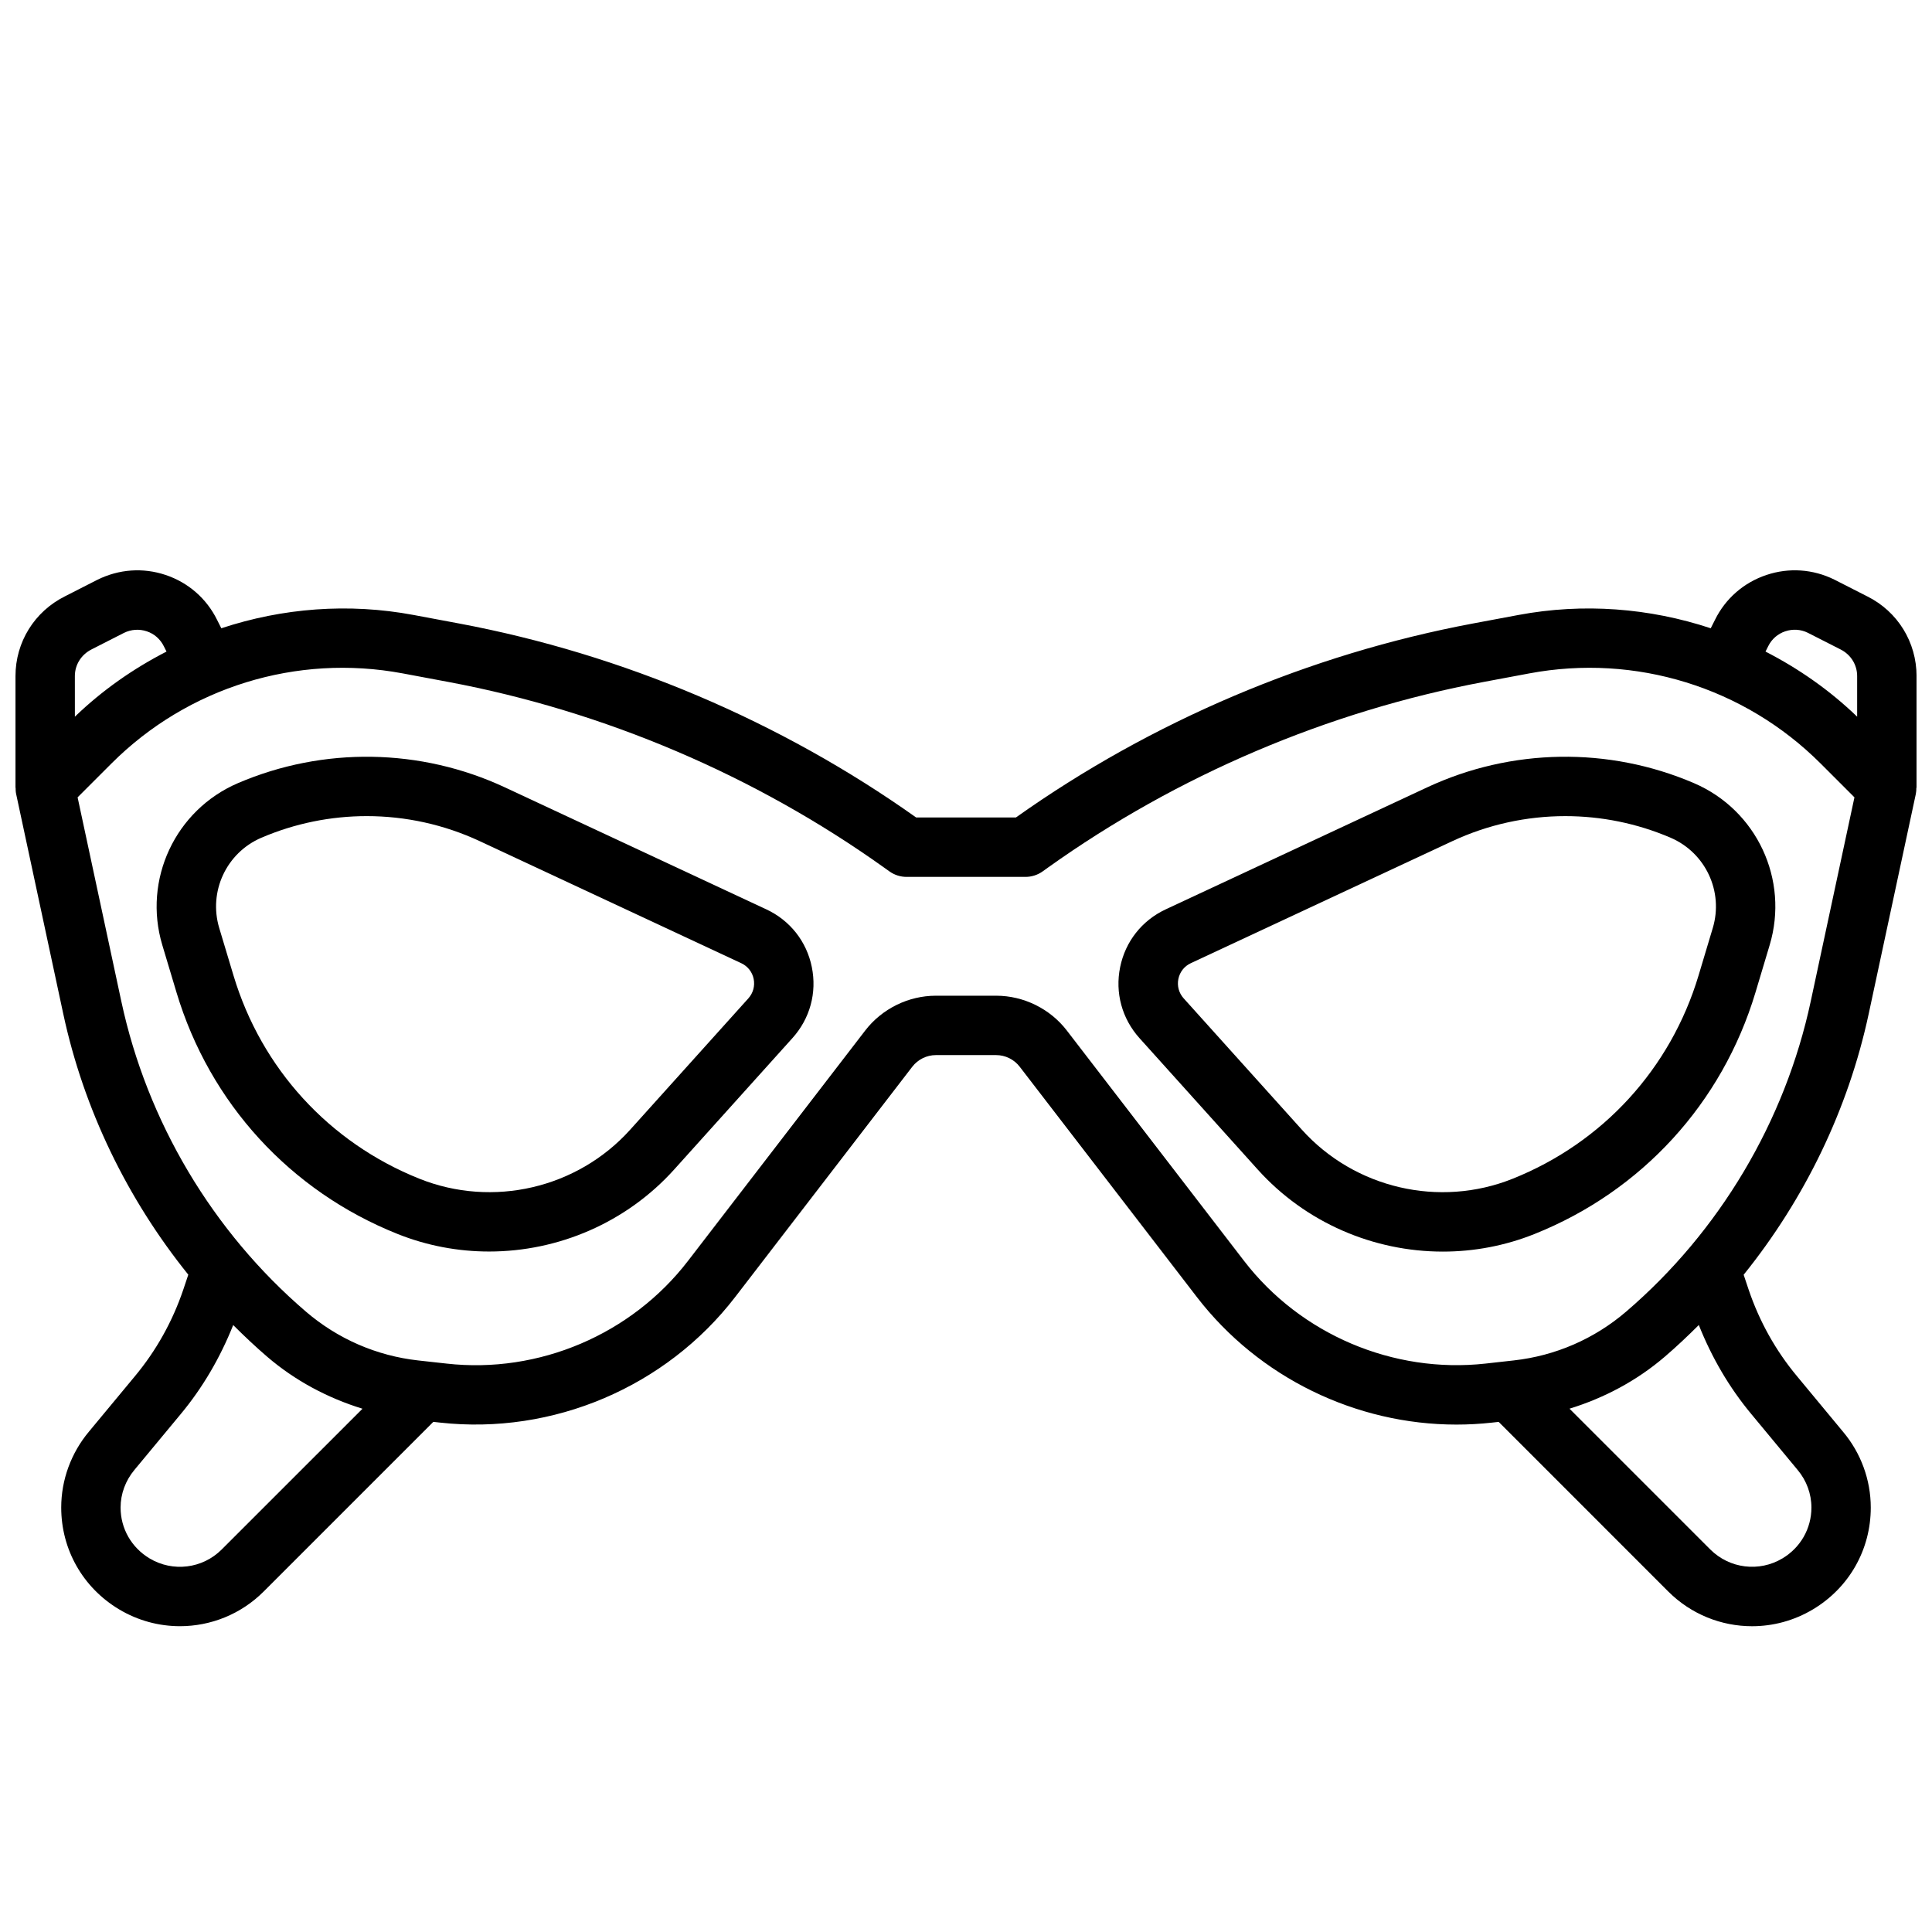 <?xml version="1.0" encoding="UTF-8"?>
<!-- Uploaded to: ICON Repo, www.iconrepo.com, Generator: ICON Repo Mixer Tools -->
<svg width="800px" height="800px" version="1.1" viewBox="144 144 512 512" xmlns="http://www.w3.org/2000/svg">
 <defs>
  <clipPath id="a">
   <path d="m148.09 295h503.81v280h-503.81z"/>
  </clipPath>
 </defs>
 <g clip-path="url(#a)">
  <path d="m638.87 302.06-8.738-4.449c-5.652-2.801-12.051-3.242-18.02-1.234-5.992 2.008-10.824 6.227-13.594 11.824l-1.156 2.297c-16.207-5.359-33.699-6.762-50.98-3.519l-12.02 2.25c-43.328 8.125-85.191 25.898-121.13 51.406h-26.453c-35.938-25.504-77.809-43.281-121.13-51.406l-12.02-2.25c-17.277-3.242-34.77-1.844-50.98 3.519l-1.125-2.234c-2.793-5.66-7.637-9.879-13.617-11.887-5.984-2.008-12.367-1.566-18.105 1.273l-8.598 4.383c-8.078 4.035-13.102 12.133-13.102 21.133v29.598h0.031c0 0.551 0.023 1.102 0.141 1.645l12.484 58.246c5.422 25.309 16.957 49.059 33.141 69.148l-1.309 3.906c-2.867 8.477-7.188 16.215-12.848 23.012l-12.172 14.672c-4.731 5.656-7.348 12.789-7.348 20.109 0 11.148 5.731 21.23 15.32 26.984 5.023 3.008 10.605 4.473 16.145 4.473 8.109 0 16.145-3.141 22.199-9.203l44.949-44.949 1.777 0.195c29.922 3.312 59.859-9.422 78.199-33.258l46.957-61.055c1.484-1.926 3.82-3.078 6.238-3.078h15.988c2.426 0 4.754 1.148 6.234 3.078l46.965 61.055c16.422 21.332 42.141 33.785 68.777 33.785 3.125 0 6.273-0.172 9.414-0.52l1.777-0.195 44.949 44.957c6.07 6.055 14.082 9.195 22.199 9.195 5.543 0 11.125-1.465 16.152-4.473 9.59-5.746 15.312-15.84 15.312-26.977 0-7.32-2.613-14.453-7.328-20.059l-12.211-14.738c-5.652-6.777-9.973-14.516-12.832-22.961l-1.316-3.938c16.184-20.09 27.719-43.84 33.141-69.156l12.484-58.246c0.117-0.551 0.141-1.102 0.141-1.645l0.055 0.004v-29.598c0-9.016-5.019-17.113-13.035-21.121zm-26.27 13.18c0.922-1.875 2.527-3.273 4.512-3.938 2-0.668 4.133-0.52 5.953 0.379l8.715 4.434c2.699 1.359 4.383 4.051 4.383 7.051v10.762c-7.289-7.023-15.5-12.746-24.285-17.254zm-444.32 0.848 8.574-4.367c1.898-0.938 4.039-1.078 6.039-0.418 1.984 0.66 3.59 2.062 4.543 4l0.691 1.371c-8.793 4.512-16.996 10.234-24.285 17.254l-0.004-10.762c0-3 1.688-5.691 4.441-7.078zm34.473 238.54c-5.086 5.094-12.965 6.055-19.121 2.363-4.801-2.883-7.676-7.918-7.676-13.477 0-3.613 1.301-7.156 3.699-10.012l12.195-14.703c5.894-7.078 10.516-15.035 13.949-23.648 2.914 2.906 5.902 5.731 9.027 8.414 7.422 6.359 16.02 10.918 25.238 13.762zm405.39-35.855 12.234 14.762c2.371 2.809 3.668 6.352 3.668 9.973 0 5.559-2.867 10.598-7.668 13.477-6.156 3.691-14.027 2.731-19.129-2.356l-37.312-37.312c9.211-2.844 17.812-7.398 25.254-13.777 3.125-2.676 6.109-5.504 9.012-8.398 3.422 8.602 8.051 16.57 13.941 23.633zm15.719-109.41c-6.816 31.828-24.184 61.031-48.926 82.238-8.438 7.227-18.734 11.699-29.781 12.926l-7.496 0.836c-24.41 2.699-48.98-7.707-63.977-27.223l-46.973-61.055c-4.434-5.762-11.441-9.211-18.707-9.211h-15.988c-7.273 0-14.273 3.449-18.719 9.219l-46.965 61.055c-14.996 19.508-39.543 29.961-63.977 27.215l-7.496-0.828c-11.043-1.227-21.34-5.699-29.797-12.949-24.727-21.191-42.09-50.391-48.91-82.223l-11.586-54.059 8.973-8.973c20.223-20.223 49.09-29.141 77.184-23.875l12.02 2.25c41.391 7.762 81.367 24.797 115.62 49.262l1.324 0.945c1.336 0.961 2.934 1.473 4.578 1.473h31.488c1.645 0 3.242-0.512 4.582-1.473l1.316-0.945c34.258-24.465 74.234-41.5 115.62-49.262l12.02-2.25c28.102-5.266 56.953 3.652 77.184 23.875l8.973 8.973z"/>
 </g>
 <path d="m347.09 384.99-69.289-32.332c-22.316-10.406-48.098-10.824-70.73-1.125-16.625 7.133-25.254 25.586-20.059 42.918l3.769 12.57c8.793 29.301 30.117 52.617 58.52 63.969 7.871 3.156 16.129 4.676 24.324 4.676 18.344 0 36.359-7.644 49.066-21.766l31.324-34.809c4.644-5.156 6.512-12.012 5.125-18.812-1.367-6.781-5.769-12.355-12.051-15.289zm-4.762 23.582-31.324 34.809c-13.988 15.547-36.414 20.766-55.852 12.996-23.914-9.566-41.871-29.199-49.277-53.875l-3.777-12.57c-2.898-9.668 1.906-19.957 11.18-23.93 8.91-3.816 18.414-5.723 27.906-5.723 10.25 0 20.492 2.219 29.969 6.644l69.289 32.332c1.715 0.805 2.914 2.32 3.289 4.172 0.367 1.863-0.137 3.734-1.402 5.144z"/>
 <path d="m592.92 351.54c-22.633-9.707-48.406-9.297-70.723 1.125l-69.289 32.332c-6.281 2.938-10.676 8.508-12.059 15.305-1.387 6.801 0.488 13.648 5.125 18.812l31.324 34.809c12.707 14.121 30.723 21.766 49.066 21.766 8.195 0 16.453-1.52 24.324-4.676 28.395-11.359 49.719-34.676 58.52-63.969l3.769-12.578c5.203-17.352-3.426-35.793-20.059-42.926zm4.984 38.391-3.769 12.578c-7.398 24.672-25.363 44.312-49.277 53.875-19.422 7.769-41.855 2.543-55.852-13.004l-31.324-34.809c-1.266-1.41-1.777-3.281-1.402-5.141 0.379-1.852 1.574-3.379 3.289-4.172l69.289-32.332c9.477-4.426 19.719-6.644 29.969-6.644 9.492 0 18.996 1.906 27.898 5.723 9.266 3.981 14.074 14.266 11.18 23.926z"/>
</svg>